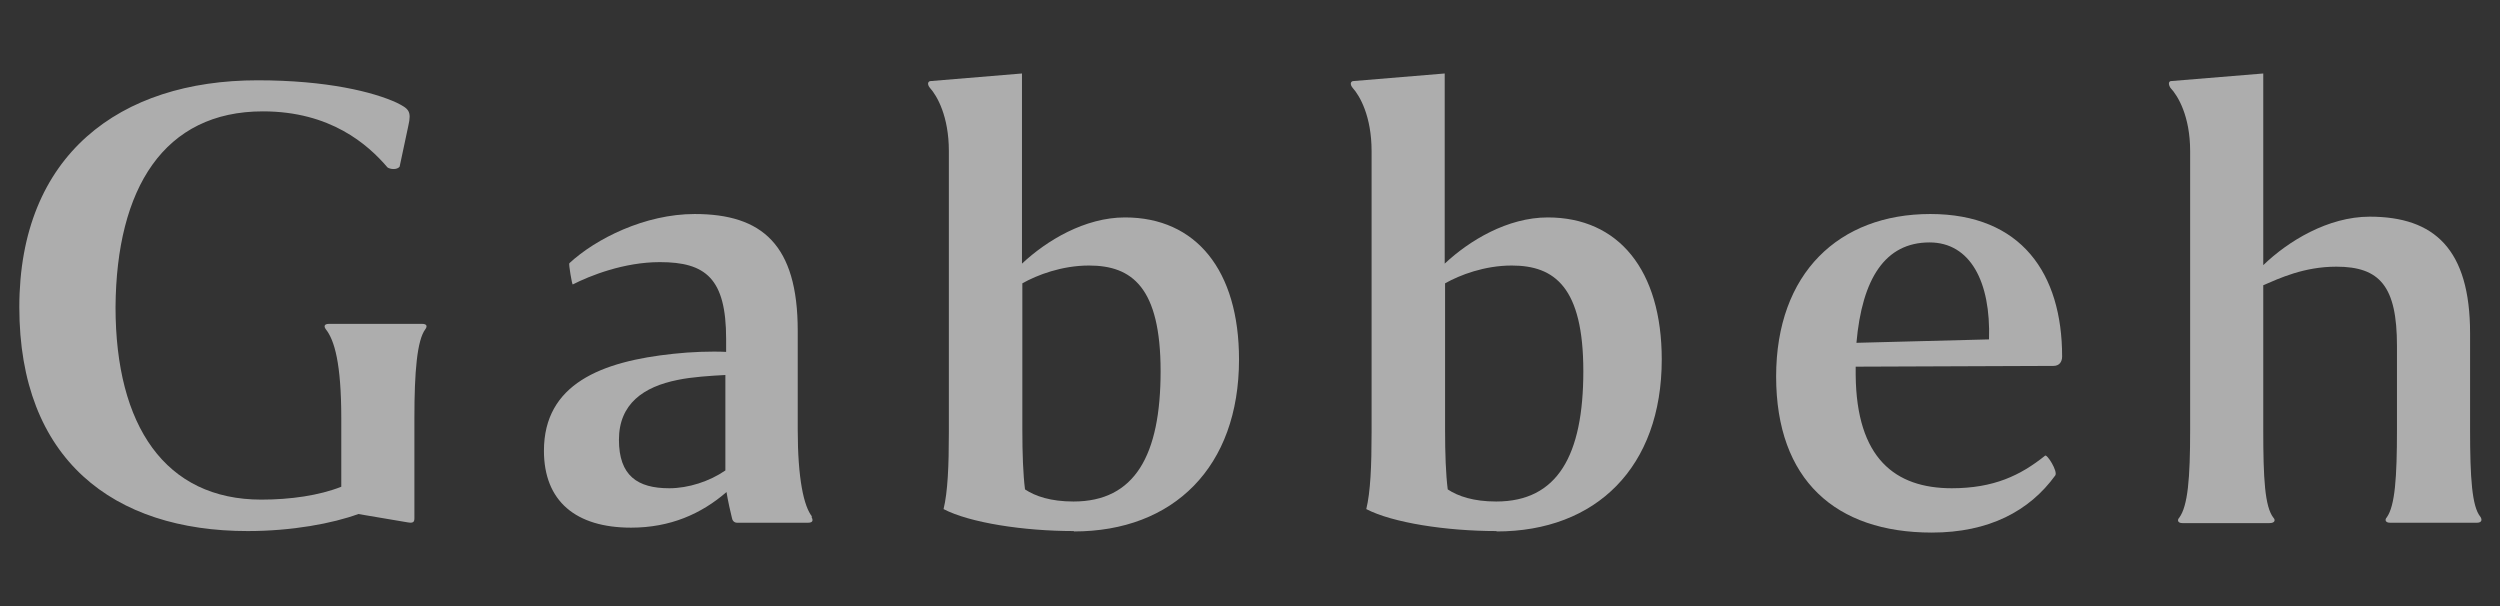 <svg xmlns="http://www.w3.org/2000/svg" width="66" height="16" viewBox="0 0 66 16">
    <rect x="0" y="0" width="66" height="16" fill="#333333" stroke="none"/>
    <path d="M6.8,2.12c1.84,0,3.06.31,3.67.59.32.16.4.22.31.61l-.23,1.08c-.07.09-.25.07-.32.02-.52-.61-1.51-1.48-3.29-1.48-2.61,0-3.87,2.03-3.89,5.17,0,3.13,1.31,5.08,3.85,5.08.77,0,1.53-.11,2.11-.34v-1.8c0-1.46-.18-2.07-.41-2.36-.05-.07-.05-.14.09-.14h2.45c.14,0,.14.07.09.14-.22.29-.29,1.13-.29,2.34v2.65c0,.09-.02.14-.18.11l-1.3-.22c-.68.25-1.76.45-2.92.45-3.55,0-6.03-1.89-6.03-5.91S3.16,2.12,6.8,2.12Z" style="fill:#fff;opacity:.6"/>
    <path d="M21.42,13.64c.05.09.05.16-.09.16h-1.87c-.09,0-.13-.07-.14-.14-.02-.07-.11-.47-.14-.67-.67.58-1.49.94-2.52.94-1.46,0-2.3-.7-2.3-2.03,0-1.76,1.51-2.36,3.42-2.56.45-.05.99-.07,1.39-.05v-.34c0-1.6-.54-2.03-1.75-2.03-.95,0-1.85.36-2.3.59-.02,0-.11-.54-.09-.56.7-.65,2-1.3,3.31-1.3,1.78,0,2.72.81,2.72,3.08v2.61c0,1.3.16,2.03.38,2.3ZM17.67,12.89c.5,0,1.06-.18,1.48-.47v-2.52c-.38.02-.88.05-1.26.13-.9.18-1.55.63-1.55,1.58s.49,1.28,1.33,1.28Z" style="fill:#fff;opacity:.6"/>
    <path d="M28.35,14.02c-1.33,0-2.75-.22-3.44-.58.11-.45.14-1.13.14-2.03V3.99c0-.92-.31-1.46-.5-1.67-.09-.11-.04-.18.02-.18l2.41-.2v5.02c.65-.61,1.66-1.22,2.72-1.22,1.87,0,3.01,1.39,3.01,3.75,0,2.84-1.73,4.54-4.36,4.54ZM27.06,12.92c.27.18.68.32,1.28.32,1.62,0,2.3-1.22,2.3-3.44s-.76-2.79-1.89-2.79c-.72,0-1.37.25-1.76.47v3.87c0,.63.02,1.17.07,1.57Z" style="fill:#fff;opacity:.6"/>
    <path d="M39.51,14.02c-1.33,0-2.75-.22-3.44-.58.11-.45.14-1.13.14-2.03V3.99c0-.92-.31-1.46-.5-1.67-.09-.11-.04-.18.02-.18l2.41-.2v5.02c.65-.61,1.66-1.22,2.72-1.22,1.87,0,3.01,1.39,3.01,3.75,0,2.84-1.73,4.54-4.36,4.54ZM38.22,12.92c.27.18.68.32,1.28.32,1.62,0,2.3-1.22,2.3-3.44s-.76-2.79-1.89-2.79c-.72,0-1.37.25-1.76.47v3.87c0,.63.02,1.17.07,1.57Z" style="fill:#fff;opacity:.6"/>
    <path d="M51.52,12.89c1.12,0,1.82-.34,2.47-.86.05-.05.34.41.27.52-.68.94-1.75,1.51-3.26,1.51-2.54,0-4.11-1.39-4.11-4.12s1.66-4.29,4.07-4.29,3.48,1.58,3.48,3.76c0,.14-.07.25-.23.25l-5.22.02v.22c.02,2.2,1.04,2.99,2.54,2.99ZM49.02,9.05l3.49-.09c.05-1.53-.5-2.56-1.57-2.56-1.17,0-1.78.95-1.93,2.65Z" style="fill:#fff;opacity:.6"/>
    <path d="M57.82,3.99c0-.92-.32-1.46-.52-1.67-.07-.11-.04-.18.02-.18l2.43-.2v5.06c.65-.63,1.71-1.28,2.81-1.28,1.71,0,2.65.86,2.65,3.08v2.54c0,1.28.05,2.03.27,2.3.05.07.05.16-.09.16h-2.29c-.14,0-.14-.09-.09-.14.22-.31.27-1.06.27-2.32v-2.21c0-1.57-.45-2.09-1.6-2.09-.86,0-1.51.31-1.93.49v3.82c0,1.28.04,2.03.27,2.32.05.05.05.14-.11.14h-2.29c-.14,0-.14-.09-.09-.14.23-.31.29-1.04.29-2.32V3.99Z" style="fill:#fff;opacity:.6"/>
    <rect width="66" height="16" style="fill:none"/>
</svg>
